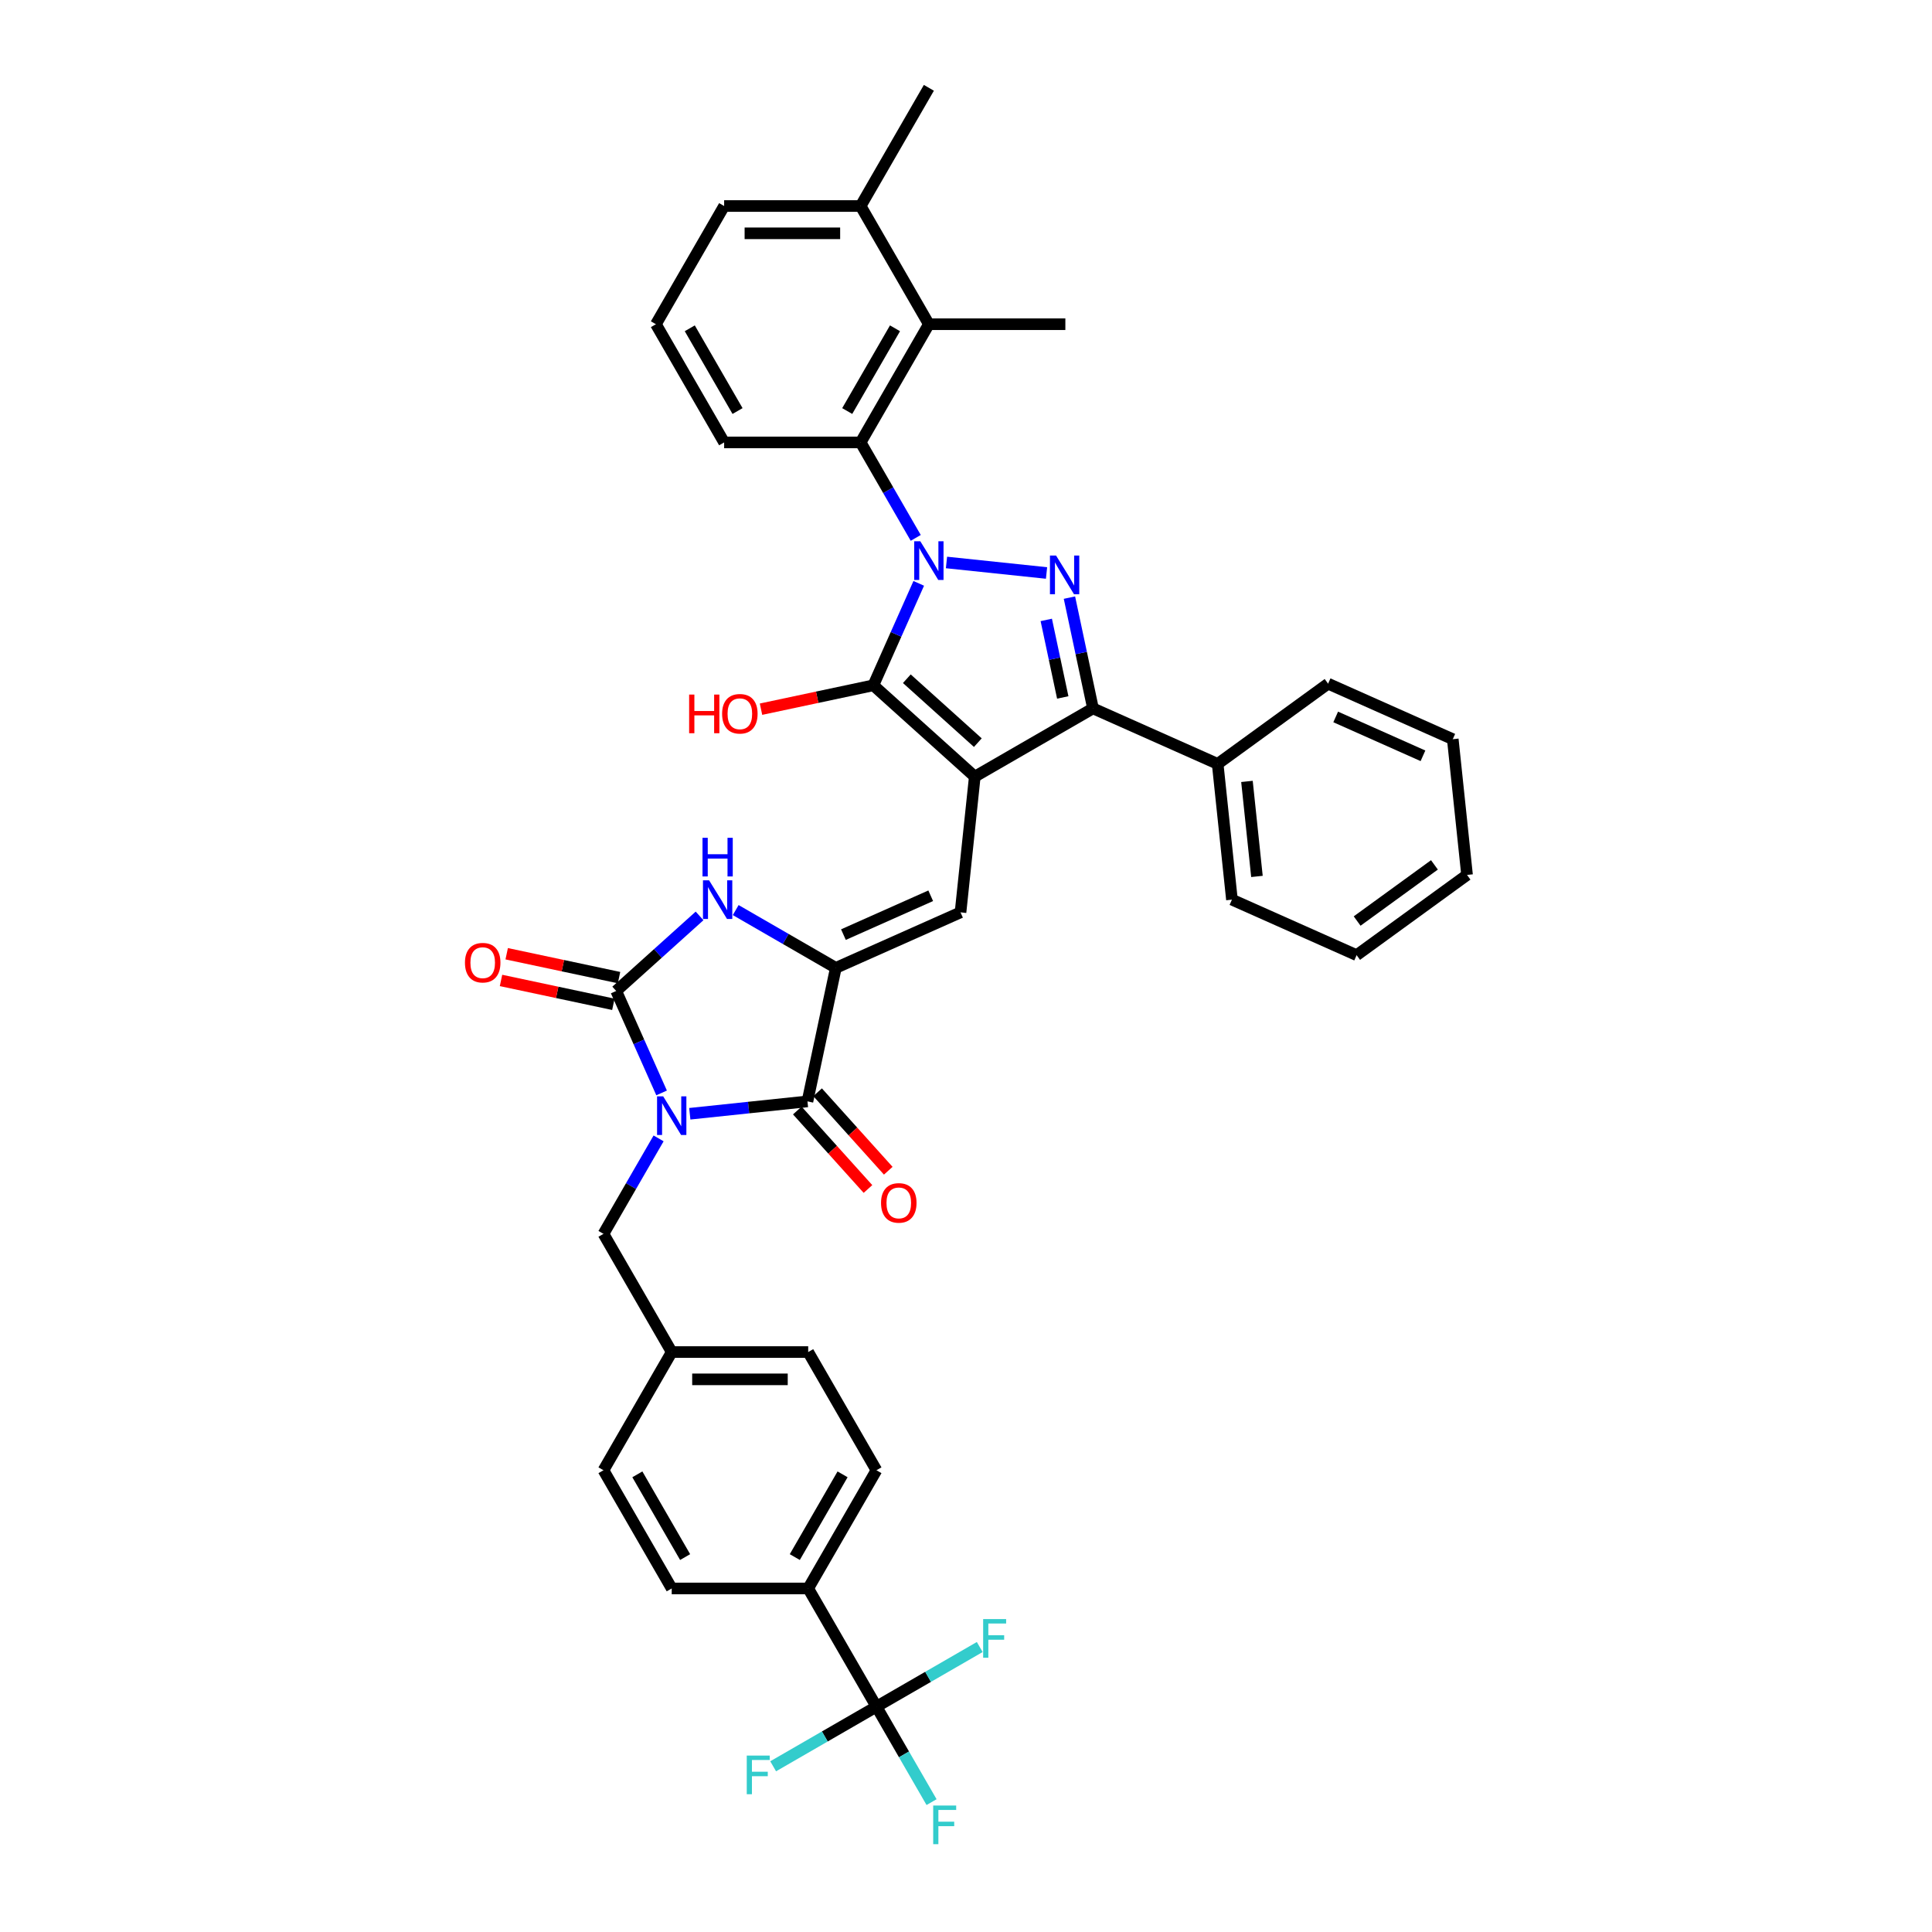 <?xml version='1.0' encoding='iso-8859-1'?>
<svg version='1.1' baseProfile='full'
              xmlns='http://www.w3.org/2000/svg'
                      xmlns:rdkit='http://www.rdkit.org/xml'
                      xmlns:xlink='http://www.w3.org/1999/xlink'
                  xml:space='preserve'
width='1000px' height='1000px' viewBox='0 0 1000 1000'>
<!-- END OF HEADER -->
<rect style='opacity:1.0;fill:#FFFFFF;stroke:none' width='1000' height='1000' x='0' y='0'> </rect>
<path class='bond-0' d='M 362.092,474.075 L 340.519,493.499' style='fill:none;fill-rule:evenodd;stroke:#0000FF;stroke-width:6px;stroke-linecap:butt;stroke-linejoin:miter;stroke-opacity:1' />
<path class='bond-0' d='M 340.519,493.499 L 318.946,512.923' style='fill:none;fill-rule:evenodd;stroke:#000000;stroke-width:6px;stroke-linecap:butt;stroke-linejoin:miter;stroke-opacity:1' />
<path class='bond-1' d='M 380.798,471.053 L 406.712,486.014' style='fill:none;fill-rule:evenodd;stroke:#0000FF;stroke-width:6px;stroke-linecap:butt;stroke-linejoin:miter;stroke-opacity:1' />
<path class='bond-1' d='M 406.712,486.014 L 432.625,500.975' style='fill:none;fill-rule:evenodd;stroke:#000000;stroke-width:6px;stroke-linecap:butt;stroke-linejoin:miter;stroke-opacity:1' />
<path class='bond-2' d='M 318.946,512.923 L 330.693,539.307' style='fill:none;fill-rule:evenodd;stroke:#000000;stroke-width:6px;stroke-linecap:butt;stroke-linejoin:miter;stroke-opacity:1' />
<path class='bond-2' d='M 330.693,539.307 L 342.44,565.691' style='fill:none;fill-rule:evenodd;stroke:#0000FF;stroke-width:6px;stroke-linecap:butt;stroke-linejoin:miter;stroke-opacity:1' />
<path class='bond-3' d='M 320.415,506.013 L 291.339,499.833' style='fill:none;fill-rule:evenodd;stroke:#000000;stroke-width:6px;stroke-linecap:butt;stroke-linejoin:miter;stroke-opacity:1' />
<path class='bond-3' d='M 291.339,499.833 L 262.263,493.653' style='fill:none;fill-rule:evenodd;stroke:#FF0000;stroke-width:6px;stroke-linecap:butt;stroke-linejoin:miter;stroke-opacity:1' />
<path class='bond-3' d='M 317.477,519.833 L 288.401,513.653' style='fill:none;fill-rule:evenodd;stroke:#000000;stroke-width:6px;stroke-linecap:butt;stroke-linejoin:miter;stroke-opacity:1' />
<path class='bond-3' d='M 288.401,513.653 L 259.326,507.473' style='fill:none;fill-rule:evenodd;stroke:#FF0000;stroke-width:6px;stroke-linecap:butt;stroke-linejoin:miter;stroke-opacity:1' />
<path class='bond-4' d='M 357.033,576.478 L 387.485,573.277' style='fill:none;fill-rule:evenodd;stroke:#0000FF;stroke-width:6px;stroke-linecap:butt;stroke-linejoin:miter;stroke-opacity:1' />
<path class='bond-4' d='M 387.485,573.277 L 417.937,570.076' style='fill:none;fill-rule:evenodd;stroke:#000000;stroke-width:6px;stroke-linecap:butt;stroke-linejoin:miter;stroke-opacity:1' />
<path class='bond-5' d='M 340.885,589.23 L 326.621,613.936' style='fill:none;fill-rule:evenodd;stroke:#0000FF;stroke-width:6px;stroke-linecap:butt;stroke-linejoin:miter;stroke-opacity:1' />
<path class='bond-5' d='M 326.621,613.936 L 312.357,638.641' style='fill:none;fill-rule:evenodd;stroke:#000000;stroke-width:6px;stroke-linecap:butt;stroke-linejoin:miter;stroke-opacity:1' />
<path class='bond-6' d='M 417.937,570.076 L 432.625,500.975' style='fill:none;fill-rule:evenodd;stroke:#000000;stroke-width:6px;stroke-linecap:butt;stroke-linejoin:miter;stroke-opacity:1' />
<path class='bond-7' d='M 412.688,574.803 L 430.973,595.112' style='fill:none;fill-rule:evenodd;stroke:#000000;stroke-width:6px;stroke-linecap:butt;stroke-linejoin:miter;stroke-opacity:1' />
<path class='bond-7' d='M 430.973,595.112 L 449.259,615.42' style='fill:none;fill-rule:evenodd;stroke:#FF0000;stroke-width:6px;stroke-linecap:butt;stroke-linejoin:miter;stroke-opacity:1' />
<path class='bond-7' d='M 423.187,565.349 L 441.473,585.658' style='fill:none;fill-rule:evenodd;stroke:#000000;stroke-width:6px;stroke-linecap:butt;stroke-linejoin:miter;stroke-opacity:1' />
<path class='bond-7' d='M 441.473,585.658 L 459.759,605.966' style='fill:none;fill-rule:evenodd;stroke:#FF0000;stroke-width:6px;stroke-linecap:butt;stroke-linejoin:miter;stroke-opacity:1' />
<path class='bond-8' d='M 432.625,500.975 L 497.163,472.241' style='fill:none;fill-rule:evenodd;stroke:#000000;stroke-width:6px;stroke-linecap:butt;stroke-linejoin:miter;stroke-opacity:1' />
<path class='bond-8' d='M 436.559,483.758 L 481.735,463.644' style='fill:none;fill-rule:evenodd;stroke:#000000;stroke-width:6px;stroke-linecap:butt;stroke-linejoin:miter;stroke-opacity:1' />
<path class='bond-9' d='M 630.265,395.395 L 565.727,366.661' style='fill:none;fill-rule:evenodd;stroke:#000000;stroke-width:6px;stroke-linecap:butt;stroke-linejoin:miter;stroke-opacity:1' />
<path class='bond-10' d='M 630.265,395.395 L 637.649,465.653' style='fill:none;fill-rule:evenodd;stroke:#000000;stroke-width:6px;stroke-linecap:butt;stroke-linejoin:miter;stroke-opacity:1' />
<path class='bond-10' d='M 645.424,404.457 L 650.593,453.637' style='fill:none;fill-rule:evenodd;stroke:#000000;stroke-width:6px;stroke-linecap:butt;stroke-linejoin:miter;stroke-opacity:1' />
<path class='bond-11' d='M 630.265,395.395 L 687.417,353.871' style='fill:none;fill-rule:evenodd;stroke:#000000;stroke-width:6px;stroke-linecap:butt;stroke-linejoin:miter;stroke-opacity:1' />
<path class='bond-12' d='M 497.163,472.241 L 504.547,401.983' style='fill:none;fill-rule:evenodd;stroke:#000000;stroke-width:6px;stroke-linecap:butt;stroke-linejoin:miter;stroke-opacity:1' />
<path class='bond-13' d='M 452.048,354.713 L 504.547,401.983' style='fill:none;fill-rule:evenodd;stroke:#000000;stroke-width:6px;stroke-linecap:butt;stroke-linejoin:miter;stroke-opacity:1' />
<path class='bond-13' d='M 469.377,351.304 L 506.126,384.393' style='fill:none;fill-rule:evenodd;stroke:#000000;stroke-width:6px;stroke-linecap:butt;stroke-linejoin:miter;stroke-opacity:1' />
<path class='bond-14' d='M 452.048,354.713 L 463.795,328.329' style='fill:none;fill-rule:evenodd;stroke:#000000;stroke-width:6px;stroke-linecap:butt;stroke-linejoin:miter;stroke-opacity:1' />
<path class='bond-14' d='M 463.795,328.329 L 475.541,301.945' style='fill:none;fill-rule:evenodd;stroke:#0000FF;stroke-width:6px;stroke-linecap:butt;stroke-linejoin:miter;stroke-opacity:1' />
<path class='bond-15' d='M 452.048,354.713 L 422.972,360.893' style='fill:none;fill-rule:evenodd;stroke:#000000;stroke-width:6px;stroke-linecap:butt;stroke-linejoin:miter;stroke-opacity:1' />
<path class='bond-15' d='M 422.972,360.893 L 393.897,367.073' style='fill:none;fill-rule:evenodd;stroke:#FF0000;stroke-width:6px;stroke-linecap:butt;stroke-linejoin:miter;stroke-opacity:1' />
<path class='bond-16' d='M 504.547,401.983 L 565.727,366.661' style='fill:none;fill-rule:evenodd;stroke:#000000;stroke-width:6px;stroke-linecap:butt;stroke-linejoin:miter;stroke-opacity:1' />
<path class='bond-17' d='M 565.727,366.661 L 559.634,337.995' style='fill:none;fill-rule:evenodd;stroke:#000000;stroke-width:6px;stroke-linecap:butt;stroke-linejoin:miter;stroke-opacity:1' />
<path class='bond-17' d='M 559.634,337.995 L 553.541,309.329' style='fill:none;fill-rule:evenodd;stroke:#0000FF;stroke-width:6px;stroke-linecap:butt;stroke-linejoin:miter;stroke-opacity:1' />
<path class='bond-17' d='M 550.079,360.999 L 545.814,340.933' style='fill:none;fill-rule:evenodd;stroke:#000000;stroke-width:6px;stroke-linecap:butt;stroke-linejoin:miter;stroke-opacity:1' />
<path class='bond-17' d='M 545.814,340.933 L 541.549,320.867' style='fill:none;fill-rule:evenodd;stroke:#0000FF;stroke-width:6px;stroke-linecap:butt;stroke-linejoin:miter;stroke-opacity:1' />
<path class='bond-18' d='M 541.686,296.577 L 489.9,291.134' style='fill:none;fill-rule:evenodd;stroke:#0000FF;stroke-width:6px;stroke-linecap:butt;stroke-linejoin:miter;stroke-opacity:1' />
<path class='bond-19' d='M 473.986,278.406 L 459.723,253.701' style='fill:none;fill-rule:evenodd;stroke:#0000FF;stroke-width:6px;stroke-linecap:butt;stroke-linejoin:miter;stroke-opacity:1' />
<path class='bond-19' d='M 459.723,253.701 L 445.459,228.995' style='fill:none;fill-rule:evenodd;stroke:#000000;stroke-width:6px;stroke-linecap:butt;stroke-linejoin:miter;stroke-opacity:1' />
<path class='bond-20' d='M 480.782,167.815 L 445.459,228.995' style='fill:none;fill-rule:evenodd;stroke:#000000;stroke-width:6px;stroke-linecap:butt;stroke-linejoin:miter;stroke-opacity:1' />
<path class='bond-20' d='M 463.247,169.928 L 438.521,212.754' style='fill:none;fill-rule:evenodd;stroke:#000000;stroke-width:6px;stroke-linecap:butt;stroke-linejoin:miter;stroke-opacity:1' />
<path class='bond-21' d='M 480.782,167.815 L 445.459,106.635' style='fill:none;fill-rule:evenodd;stroke:#000000;stroke-width:6px;stroke-linecap:butt;stroke-linejoin:miter;stroke-opacity:1' />
<path class='bond-22' d='M 480.782,167.815 L 551.426,167.815' style='fill:none;fill-rule:evenodd;stroke:#000000;stroke-width:6px;stroke-linecap:butt;stroke-linejoin:miter;stroke-opacity:1' />
<path class='bond-23' d='M 453.647,883.362 L 418.324,822.182' style='fill:none;fill-rule:evenodd;stroke:#000000;stroke-width:6px;stroke-linecap:butt;stroke-linejoin:miter;stroke-opacity:1' />
<path class='bond-24' d='M 453.647,883.362 L 467.911,908.067' style='fill:none;fill-rule:evenodd;stroke:#000000;stroke-width:6px;stroke-linecap:butt;stroke-linejoin:miter;stroke-opacity:1' />
<path class='bond-24' d='M 467.911,908.067 L 482.174,932.773' style='fill:none;fill-rule:evenodd;stroke:#33CCCC;stroke-width:6px;stroke-linecap:butt;stroke-linejoin:miter;stroke-opacity:1' />
<path class='bond-25' d='M 453.647,883.362 L 480.38,867.928' style='fill:none;fill-rule:evenodd;stroke:#000000;stroke-width:6px;stroke-linecap:butt;stroke-linejoin:miter;stroke-opacity:1' />
<path class='bond-25' d='M 480.38,867.928 L 507.113,852.493' style='fill:none;fill-rule:evenodd;stroke:#33CCCC;stroke-width:6px;stroke-linecap:butt;stroke-linejoin:miter;stroke-opacity:1' />
<path class='bond-26' d='M 453.647,883.362 L 426.914,898.796' style='fill:none;fill-rule:evenodd;stroke:#000000;stroke-width:6px;stroke-linecap:butt;stroke-linejoin:miter;stroke-opacity:1' />
<path class='bond-26' d='M 426.914,898.796 L 400.181,914.23' style='fill:none;fill-rule:evenodd;stroke:#33CCCC;stroke-width:6px;stroke-linecap:butt;stroke-linejoin:miter;stroke-opacity:1' />
<path class='bond-27' d='M 418.324,822.182 L 453.647,761.001' style='fill:none;fill-rule:evenodd;stroke:#000000;stroke-width:6px;stroke-linecap:butt;stroke-linejoin:miter;stroke-opacity:1' />
<path class='bond-27' d='M 411.387,805.94 L 436.112,763.114' style='fill:none;fill-rule:evenodd;stroke:#000000;stroke-width:6px;stroke-linecap:butt;stroke-linejoin:miter;stroke-opacity:1' />
<path class='bond-28' d='M 418.324,822.182 L 347.68,822.182' style='fill:none;fill-rule:evenodd;stroke:#000000;stroke-width:6px;stroke-linecap:butt;stroke-linejoin:miter;stroke-opacity:1' />
<path class='bond-29' d='M 453.647,761.001 L 418.324,699.821' style='fill:none;fill-rule:evenodd;stroke:#000000;stroke-width:6px;stroke-linecap:butt;stroke-linejoin:miter;stroke-opacity:1' />
<path class='bond-30' d='M 347.68,822.182 L 312.357,761.001' style='fill:none;fill-rule:evenodd;stroke:#000000;stroke-width:6px;stroke-linecap:butt;stroke-linejoin:miter;stroke-opacity:1' />
<path class='bond-30' d='M 354.617,805.94 L 329.892,763.114' style='fill:none;fill-rule:evenodd;stroke:#000000;stroke-width:6px;stroke-linecap:butt;stroke-linejoin:miter;stroke-opacity:1' />
<path class='bond-31' d='M 312.357,761.001 L 347.68,699.821' style='fill:none;fill-rule:evenodd;stroke:#000000;stroke-width:6px;stroke-linecap:butt;stroke-linejoin:miter;stroke-opacity:1' />
<path class='bond-32' d='M 418.324,699.821 L 347.68,699.821' style='fill:none;fill-rule:evenodd;stroke:#000000;stroke-width:6px;stroke-linecap:butt;stroke-linejoin:miter;stroke-opacity:1' />
<path class='bond-32' d='M 407.728,713.95 L 358.276,713.95' style='fill:none;fill-rule:evenodd;stroke:#000000;stroke-width:6px;stroke-linecap:butt;stroke-linejoin:miter;stroke-opacity:1' />
<path class='bond-33' d='M 347.68,699.821 L 312.357,638.641' style='fill:none;fill-rule:evenodd;stroke:#000000;stroke-width:6px;stroke-linecap:butt;stroke-linejoin:miter;stroke-opacity:1' />
<path class='bond-34' d='M 445.459,228.995 L 374.814,228.995' style='fill:none;fill-rule:evenodd;stroke:#000000;stroke-width:6px;stroke-linecap:butt;stroke-linejoin:miter;stroke-opacity:1' />
<path class='bond-35' d='M 445.459,106.635 L 374.814,106.635' style='fill:none;fill-rule:evenodd;stroke:#000000;stroke-width:6px;stroke-linecap:butt;stroke-linejoin:miter;stroke-opacity:1' />
<path class='bond-35' d='M 434.862,120.764 L 385.411,120.764' style='fill:none;fill-rule:evenodd;stroke:#000000;stroke-width:6px;stroke-linecap:butt;stroke-linejoin:miter;stroke-opacity:1' />
<path class='bond-36' d='M 445.459,106.635 L 480.782,45.455' style='fill:none;fill-rule:evenodd;stroke:#000000;stroke-width:6px;stroke-linecap:butt;stroke-linejoin:miter;stroke-opacity:1' />
<path class='bond-37' d='M 339.492,167.815 L 374.814,106.635' style='fill:none;fill-rule:evenodd;stroke:#000000;stroke-width:6px;stroke-linecap:butt;stroke-linejoin:miter;stroke-opacity:1' />
<path class='bond-38' d='M 339.492,167.815 L 374.814,228.995' style='fill:none;fill-rule:evenodd;stroke:#000000;stroke-width:6px;stroke-linecap:butt;stroke-linejoin:miter;stroke-opacity:1' />
<path class='bond-38' d='M 357.026,169.928 L 381.752,212.754' style='fill:none;fill-rule:evenodd;stroke:#000000;stroke-width:6px;stroke-linecap:butt;stroke-linejoin:miter;stroke-opacity:1' />
<path class='bond-39' d='M 637.649,465.653 L 702.186,494.387' style='fill:none;fill-rule:evenodd;stroke:#000000;stroke-width:6px;stroke-linecap:butt;stroke-linejoin:miter;stroke-opacity:1' />
<path class='bond-40' d='M 702.186,494.387 L 759.339,452.863' style='fill:none;fill-rule:evenodd;stroke:#000000;stroke-width:6px;stroke-linecap:butt;stroke-linejoin:miter;stroke-opacity:1' />
<path class='bond-40' d='M 702.454,476.727 L 742.461,447.661' style='fill:none;fill-rule:evenodd;stroke:#000000;stroke-width:6px;stroke-linecap:butt;stroke-linejoin:miter;stroke-opacity:1' />
<path class='bond-41' d='M 759.339,452.863 L 751.955,382.605' style='fill:none;fill-rule:evenodd;stroke:#000000;stroke-width:6px;stroke-linecap:butt;stroke-linejoin:miter;stroke-opacity:1' />
<path class='bond-42' d='M 751.955,382.605 L 687.417,353.871' style='fill:none;fill-rule:evenodd;stroke:#000000;stroke-width:6px;stroke-linecap:butt;stroke-linejoin:miter;stroke-opacity:1' />
<path class='bond-42' d='M 736.527,391.202 L 691.351,371.088' style='fill:none;fill-rule:evenodd;stroke:#000000;stroke-width:6px;stroke-linecap:butt;stroke-linejoin:miter;stroke-opacity:1' />
<path  class='atom-0' d='M 367.023 455.649
L 373.579 466.246
Q 374.229 467.292, 375.274 469.185
Q 376.32 471.078, 376.376 471.191
L 376.376 455.649
L 379.032 455.649
L 379.032 475.656
L 376.291 475.656
L 369.255 464.07
Q 368.436 462.714, 367.56 461.16
Q 366.712 459.606, 366.458 459.125
L 366.458 475.656
L 363.858 475.656
L 363.858 455.649
L 367.023 455.649
' fill='#0000FF'/>
<path  class='atom-0' d='M 363.618 433.642
L 366.33 433.642
L 366.33 442.148
L 376.56 442.148
L 376.56 433.642
L 379.273 433.642
L 379.273 453.649
L 376.56 453.649
L 376.56 444.408
L 366.33 444.408
L 366.33 453.649
L 363.618 453.649
L 363.618 433.642
' fill='#0000FF'/>
<path  class='atom-2' d='M 343.257 567.457
L 349.813 578.054
Q 350.463 579.1, 351.509 580.993
Q 352.554 582.886, 352.611 582.999
L 352.611 567.457
L 355.267 567.457
L 355.267 587.464
L 352.526 587.464
L 345.49 575.878
Q 344.67 574.522, 343.794 572.968
Q 342.946 571.413, 342.692 570.933
L 342.692 587.464
L 340.092 587.464
L 340.092 567.457
L 343.257 567.457
' fill='#0000FF'/>
<path  class='atom-5' d='M 456.024 622.632
Q 456.024 617.828, 458.398 615.144
Q 460.772 612.459, 465.208 612.459
Q 469.645 612.459, 472.018 615.144
Q 474.392 617.828, 474.392 622.632
Q 474.392 627.493, 471.99 630.262
Q 469.588 633.003, 465.208 633.003
Q 460.8 633.003, 458.398 630.262
Q 456.024 627.521, 456.024 622.632
M 465.208 630.742
Q 468.26 630.742, 469.899 628.708
Q 471.566 626.645, 471.566 622.632
Q 471.566 618.704, 469.899 616.726
Q 468.26 614.72, 465.208 614.72
Q 462.156 614.72, 460.489 616.698
Q 458.85 618.676, 458.85 622.632
Q 458.85 626.673, 460.489 628.708
Q 462.156 630.742, 465.208 630.742
' fill='#FF0000'/>
<path  class='atom-6' d='M 240.661 498.292
Q 240.661 493.488, 243.034 490.804
Q 245.408 488.119, 249.845 488.119
Q 254.281 488.119, 256.655 490.804
Q 259.028 493.488, 259.028 498.292
Q 259.028 503.152, 256.627 505.922
Q 254.225 508.663, 249.845 508.663
Q 245.436 508.663, 243.034 505.922
Q 240.661 503.181, 240.661 498.292
M 249.845 506.402
Q 252.897 506.402, 254.535 504.367
Q 256.203 502.305, 256.203 498.292
Q 256.203 494.364, 254.535 492.386
Q 252.897 490.38, 249.845 490.38
Q 246.793 490.38, 245.126 492.358
Q 243.487 494.336, 243.487 498.292
Q 243.487 502.333, 245.126 504.367
Q 246.793 506.402, 249.845 506.402
' fill='#FF0000'/>
<path  class='atom-12' d='M 546.617 287.557
L 553.173 298.153
Q 553.823 299.199, 554.868 301.092
Q 555.914 302.985, 555.97 303.098
L 555.97 287.557
L 558.627 287.557
L 558.627 307.563
L 555.886 307.563
L 548.849 295.977
Q 548.03 294.621, 547.154 293.067
Q 546.306 291.513, 546.052 291.032
L 546.052 307.563
L 543.452 307.563
L 543.452 287.557
L 546.617 287.557
' fill='#0000FF'/>
<path  class='atom-13' d='M 476.359 280.172
L 482.915 290.769
Q 483.565 291.814, 484.61 293.708
Q 485.656 295.601, 485.713 295.714
L 485.713 280.172
L 488.369 280.172
L 488.369 300.179
L 485.628 300.179
L 478.592 288.593
Q 477.772 287.237, 476.896 285.683
Q 476.048 284.128, 475.794 283.648
L 475.794 300.179
L 473.194 300.179
L 473.194 280.172
L 476.359 280.172
' fill='#0000FF'/>
<path  class='atom-14' d='M 356.695 359.51
L 359.408 359.51
L 359.408 368.016
L 369.637 368.016
L 369.637 359.51
L 372.35 359.51
L 372.35 379.517
L 369.637 379.517
L 369.637 370.277
L 359.408 370.277
L 359.408 379.517
L 356.695 379.517
L 356.695 359.51
' fill='#FF0000'/>
<path  class='atom-14' d='M 373.763 369.457
Q 373.763 364.653, 376.136 361.969
Q 378.51 359.284, 382.947 359.284
Q 387.383 359.284, 389.757 361.969
Q 392.13 364.653, 392.13 369.457
Q 392.13 374.318, 389.728 377.087
Q 387.327 379.828, 382.947 379.828
Q 378.538 379.828, 376.136 377.087
Q 373.763 374.346, 373.763 369.457
M 382.947 377.567
Q 385.998 377.567, 387.637 375.533
Q 389.305 373.47, 389.305 369.457
Q 389.305 365.529, 387.637 363.551
Q 385.998 361.545, 382.947 361.545
Q 379.895 361.545, 378.228 363.523
Q 376.589 365.501, 376.589 369.457
Q 376.589 373.498, 378.228 375.533
Q 379.895 377.567, 382.947 377.567
' fill='#FF0000'/>
<path  class='atom-18' d='M 483.021 934.539
L 494.918 934.539
L 494.918 936.828
L 485.706 936.828
L 485.706 942.903
L 493.9 942.903
L 493.9 945.22
L 485.706 945.22
L 485.706 954.545
L 483.021 954.545
L 483.021 934.539
' fill='#33CCCC'/>
<path  class='atom-19' d='M 508.879 838.036
L 520.775 838.036
L 520.775 840.325
L 511.563 840.325
L 511.563 846.401
L 519.758 846.401
L 519.758 848.718
L 511.563 848.718
L 511.563 858.043
L 508.879 858.043
L 508.879 838.036
' fill='#33CCCC'/>
<path  class='atom-20' d='M 386.518 908.681
L 398.415 908.681
L 398.415 910.97
L 389.203 910.97
L 389.203 917.045
L 397.398 917.045
L 397.398 919.363
L 389.203 919.363
L 389.203 928.688
L 386.518 928.688
L 386.518 908.681
' fill='#33CCCC'/>
</svg>
